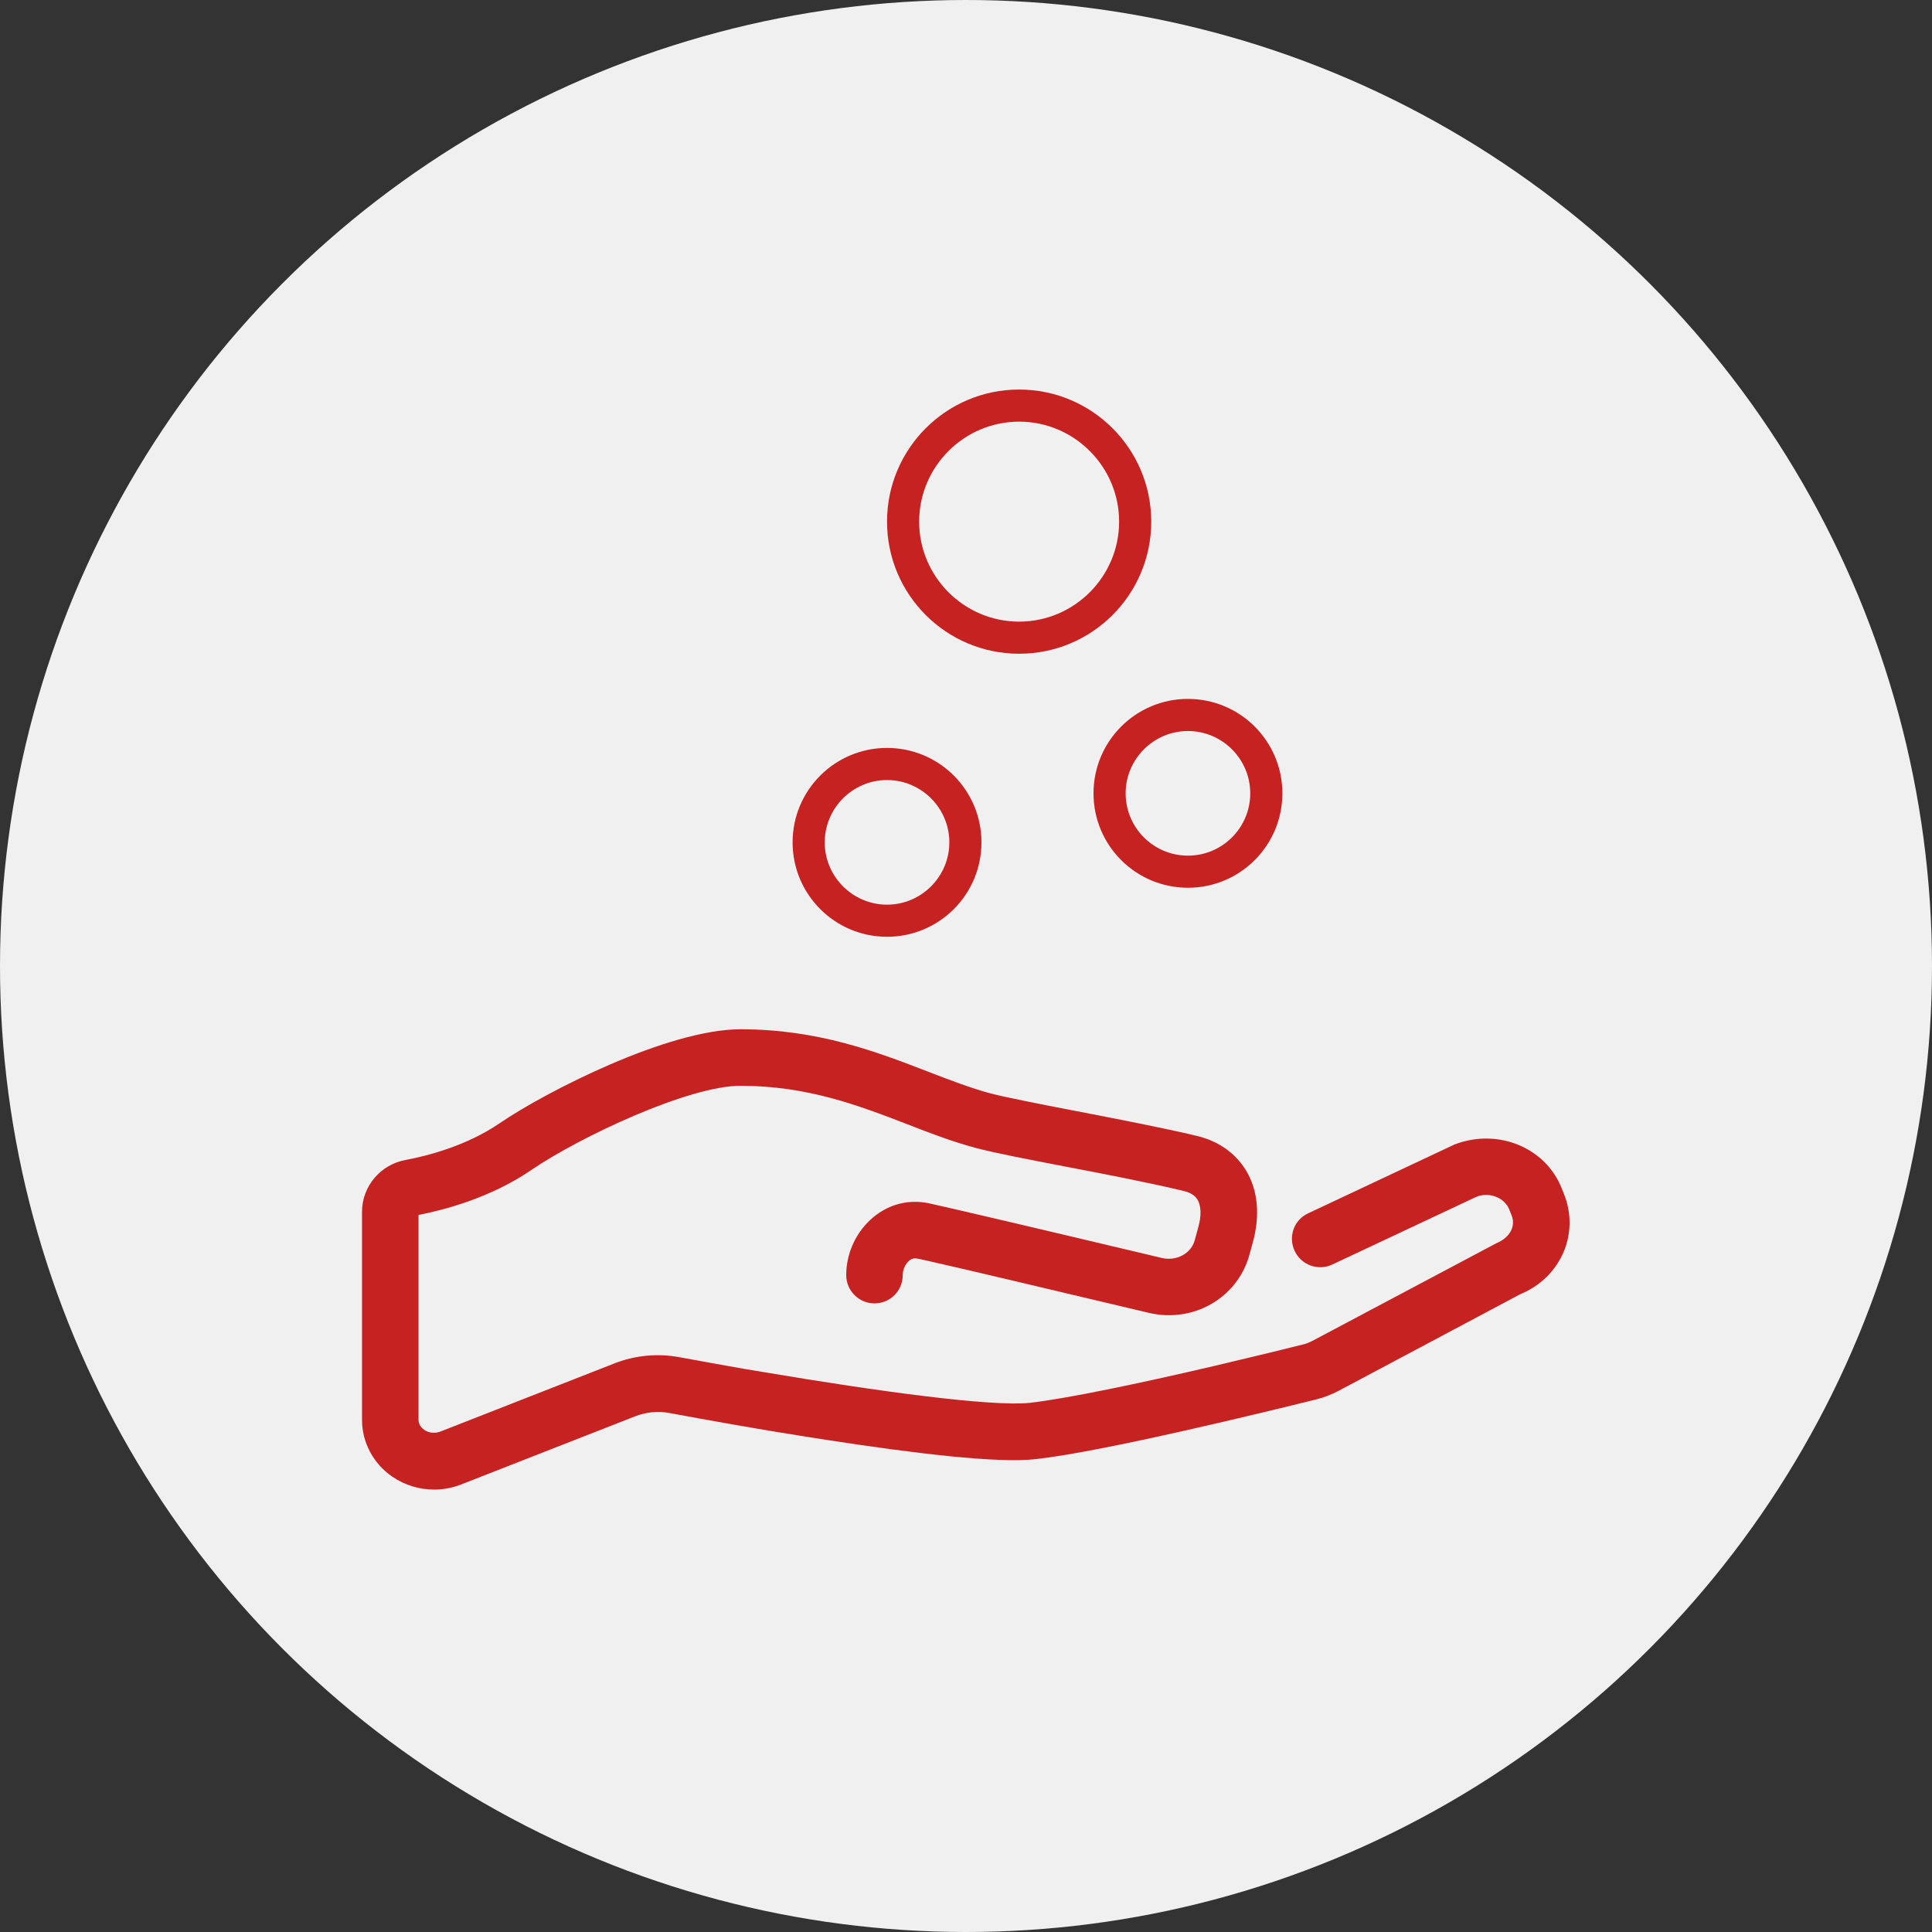 <?xml version="1.0" encoding="UTF-8"?>
<svg id="Calque_1" data-name="Calque 1" xmlns="http://www.w3.org/2000/svg" width="80" height="80" viewBox="0 0 80 80">
  <rect x="0" y="0" width="80" height="80" fill="#333333" stroke="none"/>
  <defs>
    <style>
      .cls-1 {
        fill: #f0f0f0;
      }

      .cls-2 {
        fill: #c62222;
        fill-rule: evenodd;
      }
    </style>
  </defs>
  <g id="Bibliothèque-de-visuels">
    <g id="main-sous">
      <circle id="Oval" class="cls-1" cx="40" cy="40" r="40"/>
      <g id="interface-contact_enveloppe-close" data-name="interface-contact/enveloppe-close">
        <path id="main-3pieces--don-argent" class="cls-2" d="m30.67,42.62c3.2,0,5.63.93,7.77,1.76.91.35,1.77.68,2.59.9.67.17,2.04.44,3.5.72,1.7.33,3.63.7,5.05,1.04.9.22,1.6.73,2.03,1.45.48.81.57,1.85.27,2.94l-.15.55c-.5,1.77-2.32,2.82-4.17,2.38-4.68-1.11-7.71-1.83-9.05-2.13l-.22-.05c-.14-.03-.25-.06-.34-.07-.04,0-.15-.03-.29.08-.17.14-.28.38-.28.61,0,.65-.52,1.17-1.17,1.17s-1.17-.53-1.17-1.17c0-.93.43-1.84,1.15-2.42.65-.53,1.45-.72,2.25-.56.87.19,4.12.95,9.67,2.27.6.14,1.21-.18,1.36-.73l.15-.55c.13-.46.12-.87-.03-1.13-.04-.06-.15-.26-.56-.36-1.36-.33-3.26-.7-4.94-1.02-1.56-.3-2.91-.56-3.66-.76-.95-.25-1.87-.6-2.84-.98-2.05-.79-4.16-1.6-6.93-1.6-2.14,0-6.62,2.1-8.65,3.48-1.69,1.16-3.62,1.66-4.68,1.87v8.48c0,.22.15.36.24.42.19.13.44.15.66.07l7.2-2.82c.86-.34,1.8-.43,2.71-.26.89.16,1.8.33,2.72.49l.79.13c4.73.8,9.4,1.43,10.98,1.27,1.51-.17,4.53-.8,7.61-1.52l.84-.2c.98-.23,1.96-.47,2.88-.7.13-.03.25-.08.37-.14l7.63-4.05c.58-.24.81-.72.63-1.16l-.1-.25c-.2-.48-.81-.72-1.34-.52l-5.98,2.81c-.59.28-1.29.02-1.56-.56-.28-.59-.03-1.29.56-1.56l6.06-2.85c1.8-.69,3.76.13,4.43,1.8l.1.25c.66,1.64-.13,3.46-1.81,4.15l-7.52,4c-.29.15-.59.27-.9.35-2.02.5-8.83,2.17-11.65,2.48-1.57.18-5.03-.24-8.54-.78l-.84-.13c-2.1-.33-4.16-.7-5.78-1-.48-.09-.97-.04-1.43.14l-7.2,2.82c-.36.14-.74.21-1.12.21-.61,0-1.2-.18-1.72-.53-.79-.54-1.26-1.42-1.26-2.36v-8.61c0-1.05.76-1.96,1.81-2.15.86-.16,2.5-.57,3.89-1.52,1.92-1.31,6.97-3.89,9.97-3.89Zm6.06-11.65c2.16,0,3.91,1.75,3.91,3.91s-1.75,3.91-3.91,3.91-3.91-1.75-3.91-3.91,1.75-3.91,3.91-3.91Zm0,1.33c-1.42,0-2.58,1.16-2.58,2.58s1.16,2.58,2.58,2.58,2.58-1.16,2.58-2.58-1.16-2.58-2.58-2.58Zm12.46-3.36c2.16,0,3.91,1.75,3.91,3.91s-1.75,3.91-3.91,3.91-3.91-1.75-3.91-3.91,1.75-3.91,3.91-3.91Zm0,1.33c-1.42,0-2.58,1.16-2.58,2.58s1.15,2.58,2.58,2.58,2.58-1.16,2.58-2.58-1.16-2.58-2.58-2.58Zm-6.99-14.14c3.02,0,5.47,2.45,5.47,5.47s-2.45,5.47-5.47,5.47-5.47-2.45-5.47-5.47,2.45-5.47,5.47-5.47Zm0,1.33c-2.28,0-4.14,1.86-4.14,4.14s1.86,4.14,4.14,4.14,4.14-1.86,4.14-4.14-1.86-4.14-4.14-4.14Z"/>
      </g>
    </g>
  </g>
</svg>